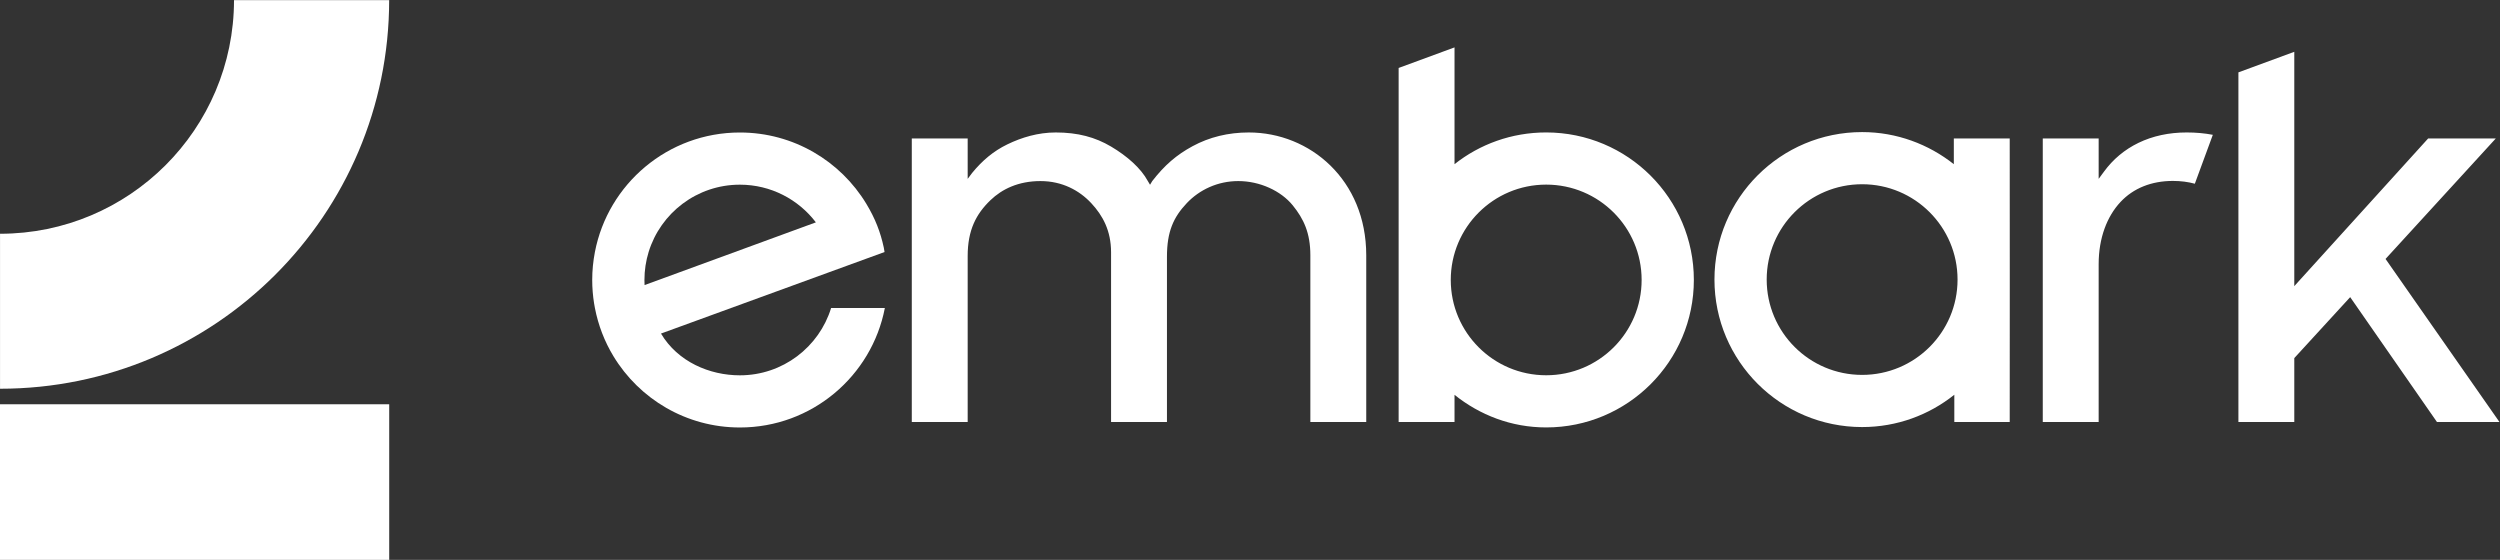 <svg version="1.1" viewBox="0 0 320.08 71.68" xmlns="http://www.w3.org/2000/svg">
  <rect x="0" y="0" width="320.08" height="71.68" fill="#333333" stroke="none"/>
  <defs>
    <style>.logo-filler{fill: white;}</style>
  </defs>
  <g transform="matrix(1.333 0 0 -1.333 0 71.68)">
    <g class="logo-filler" transform="scale(.1)">
      <path d="m0 0v149.45h373.83v-149.45h-373.83" />
      <path d="m0.027 164.35v148.86c124.08 0.031 224.66 100.47 224.74 224.4h149.02c-0.078-206.13-167.38-373.22-373.77-373.25"/><path d="m2108.1 361.27c-6.49 1.778-13.55 2.684-21.12 2.684-20.5 0-37.89-6.98-50.26-20.195-13.06-13.946-21-34.766-21-59.664v-151.68h-53.68v272.33h53.68v-38.808l5.01 6.804c8.73 11.989 19.9 21.328 33.22 27.782 13.7 6.632 29.3 9.992 46.36 9.992 8.83 0 17.2-0.758 25.07-2.258l-17.28-46.981zm-849.53-228.86v160.15c0 21.386-6.37 34.96-16.95 47.976-11.23 13.813-31.42 23.281-52.26 23.281-19.73 0-37.25-8.277-49.45-21.168-12.93-13.672-19.07-27.457-19.07-51.5v-158.74h-53.68v162.97c0 20.699-7.91 35.332-19.07 47.265-11.37 12.172-27.82 21.168-48.73 21.168-21.215 0-36.922-7.668-48.031-18.347-13.773-13.243-21.891-28.719-21.891-53.618v-159.44h-53.679v272.33h53.679v-38.808l4.235 5.648c9.793 11.984 20.601 21.07 33.898 27.516 13.711 6.636 29.399 11.414 46.449 11.414 21.25 0 37.98-4.551 53.14-13.535 15.32-9.075 28.66-20.754 35.32-33.157l2.11-3.531 2.13 3.531c11.89 15.317 23.24 25.106 38.68 33.489 16.15 8.765 34.33 13.203 54.03 13.203 58.8 0 112.82-45.539 112.82-117.95v-160.15h-53.68zm1032.7 156.61 109.41-156.61h-60.03l-83.34 119.93-53.69-58.551v-61.383h-53.67v335.82l53.67 19.75v-225.06l128.55 141.81h64.98l-104.53-114.23-1.35-1.481zm-502.74 71.754c-50.62 0-91.66-40.988-91.66-91.562 0-50.567 41.04-91.559 91.66-91.559s91.66 40.992 91.66 91.559c0 50.574-41.04 91.562-91.66 91.562zm141.76-228.37-53.21 8e-3v26.176c-24.28-19.403-55.04-31.039-88.55-31.039-78.33 0-141.83 63.421-141.83 141.66 0 78.242 63.5 141.66 141.83 141.66 33.25 0 63.9-11.692 88.08-30.832v24.691h53.68l0.06-135.51v-0.011-4e-3l-0.06-136.8zm-445.21 228.01c-50.63 0-91.65-40.992-91.65-91.559 0-50.562 41.02-91.554 91.65-91.554 50.62 0 91.67 40.992 91.67 91.554 0 50.567-41.05 91.559-91.67 91.559zm0-233.22c-33.51 0-63.78 11.902-88.04 31.313v-26.102h-53.68v340.05l53.68 19.758v-112.17c24.18 19.14 54.8 30.48 88.04 30.48 78.33 0 141.83-63.422 141.83-141.67 0-78.238-63.5-141.66-141.83-141.66"/><path d="m618.97 268.8c0 9.359 1.41 18.387 4.023 26.887 11.5 37.441 46.383 64.671 87.641 64.671 29.793 0 56.246-14.207 72.996-36.187l-77.774-28.484-86.753-31.762c-0.082 1.609-0.133 3.238-0.133 4.875zm179.3-26.883c-11.497-37.441-46.387-64.672-87.637-64.672-28.945 0-59.59 12.906-75.766 40.113l214.72 78.309c-0.231 1.426-0.406 2.828-0.711 4.238-3.195 14.934-8.289 28.016-16.75 42.02-24.836 41.078-69.949 68.543-121.49 68.543-69.121 0-126.66-49.406-139.24-114.78-1.676-8.707-2.586-17.692-2.586-26.887 0-7.703 0.636-15.254 1.82-22.629 0.234-1.426 0.492-2.848 0.766-4.254 3.199-16.629 9.281-32.23 17.754-46.234 24.835-41.078 69.945-68.547 121.49-68.547 69.121 0 126.66 49.406 139.25 114.78h-51.609" />
    </g>
  </g>
</svg>
